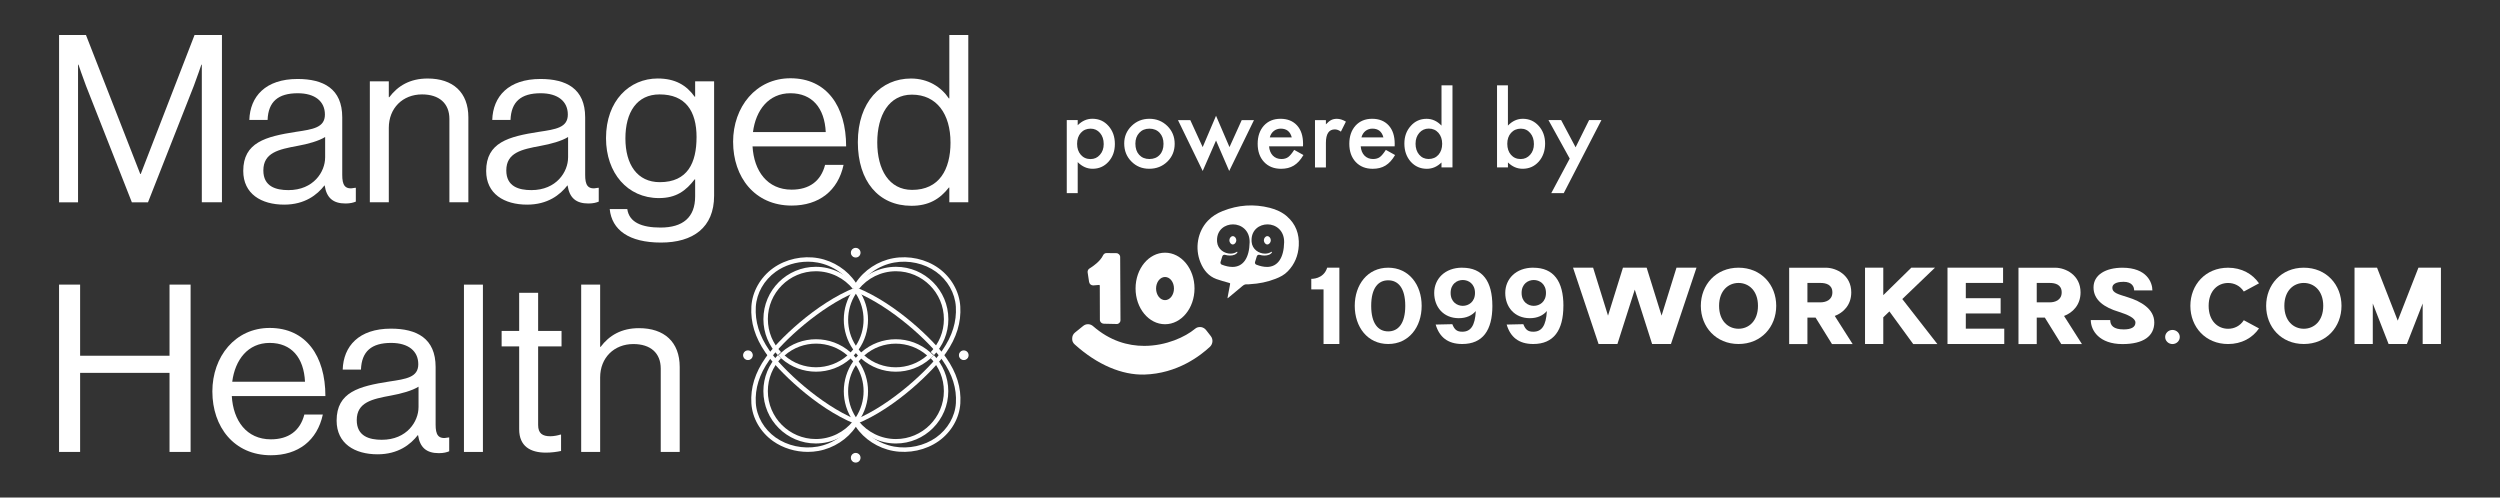 <?xml version="1.0" encoding="UTF-8"?><svg id="Layer_1" xmlns="http://www.w3.org/2000/svg" viewBox="0 0 984.8 196"><rect x="0" y="0" width="984.8" height="196" fill="#333333" stroke="none"/><defs><style>.cls-1{fill:#fff;}</style></defs><path class="cls-1" d="M424.53,76.09h-4.31v-28.79h4.31v2.03c1.7-1.7,3.62-2.55,5.78-2.55,2.57,0,4.68.94,6.34,2.83,1.68,1.88,2.52,4.24,2.52,7.1s-.84,5.12-2.5,6.99c-1.66,1.85-3.75,2.78-6.28,2.78-2.18,0-4.14-.87-5.86-2.62v12.23h0ZM434.77,56.74c0-1.79-.49-3.24-1.45-4.36-.98-1.14-2.22-1.7-3.71-1.7-1.58,0-2.87.55-3.85,1.65-.98,1.1-1.47,2.54-1.47,4.33s.49,3.19,1.47,4.33c.97,1.11,2.25,1.67,3.83,1.67,1.49,0,2.72-.56,3.69-1.68,1-1.12,1.49-2.53,1.49-4.21v-.03ZM442.85,56.49c0-2.69.96-4.98,2.89-6.87,1.93-1.89,4.28-2.83,7.04-2.83s5.14.95,7.08,2.85c1.91,1.9,2.87,4.24,2.87,7.01s-.96,5.14-2.89,7.02c-1.94,1.88-4.32,2.81-7.14,2.81s-5.14-.96-7.02-2.87c-1.89-1.89-2.83-4.26-2.83-7.12ZM447.25,56.57c0,1.86.5,3.34,1.49,4.42,1.02,1.1,2.36,1.65,4.04,1.65s3.03-.54,4.04-1.63c1.01-1.08,1.51-2.53,1.51-4.34s-.51-3.26-1.51-4.34c-1.02-1.1-2.37-1.65-4.04-1.65s-2.98.55-4,1.65c-1.02,1.1-1.53,2.51-1.53,4.25h0ZM468.88,47.31l4.88,10.64,5.26-12.35,5.3,12.35,4.82-10.64h4.83l-9.76,20.04-5.19-12-5.25,12-9.74-20.04h4.85ZM513.27,57.64h-13.36c.12,1.53.62,2.75,1.49,3.66.88.89,2.01,1.34,3.39,1.34,1.07,0,1.96-.26,2.66-.77.69-.51,1.47-1.45,2.36-2.83l3.64,2.03c-.56.96-1.16,1.78-1.78,2.47-.62.68-1.29,1.24-2.01,1.68-.72.43-1.49.75-2.32.96-.83.2-1.73.31-2.7.31-2.78,0-5.01-.89-6.7-2.68-1.68-1.8-2.52-4.19-2.52-7.16s.82-5.33,2.45-7.16c1.65-1.8,3.83-2.7,6.55-2.7s4.91.87,6.51,2.62c1.58,1.74,2.37,4.14,2.37,7.22l-.02,1.01h-.01ZM508.85,54.12c-.6-2.3-2.05-3.45-4.35-3.45-.52,0-1.02.08-1.47.25-.46.15-.88.38-1.26.69-.37.29-.69.65-.96,1.07s-.47.9-.61,1.44h8.65ZM518,47.31h4.3v1.67c.79-.83,1.49-1.4,2.1-1.7.63-.32,1.37-.48,2.22-.48,1.14,0,2.32.37,3.56,1.11l-1.97,3.94c-.82-.59-1.62-.88-2.39-.88-2.35,0-3.52,1.77-3.52,5.32v9.67h-4.3v-18.64h0ZM549.37,57.64h-13.36c.12,1.53.62,2.75,1.49,3.66.88.89,2.01,1.34,3.39,1.34,1.07,0,1.96-.26,2.66-.77.69-.51,1.47-1.45,2.36-2.83l3.64,2.03c-.56.96-1.16,1.78-1.78,2.47-.62.68-1.29,1.24-2.01,1.68-.72.43-1.49.75-2.32.96-.83.2-1.73.31-2.7.31-2.78,0-5.01-.89-6.7-2.68-1.68-1.8-2.52-4.19-2.52-7.16s.82-5.33,2.45-7.16c1.65-1.8,3.83-2.7,6.55-2.7s4.91.87,6.51,2.62c1.58,1.74,2.37,4.14,2.37,7.22l-.02,1.01h-.01ZM544.95,54.12c-.6-2.3-2.05-3.45-4.35-3.45-.52,0-1.02.08-1.47.25-.46.15-.88.38-1.26.69-.37.29-.69.65-.96,1.07s-.47.9-.61,1.44h8.65ZM567.83,33.62h4.33v32.33h-4.33v-1.95c-1.69,1.66-3.61,2.49-5.76,2.49-2.55,0-4.67-.93-6.35-2.79-1.67-1.9-2.51-4.27-2.51-7.12s.84-5.1,2.51-6.97c1.66-1.88,3.74-2.81,6.26-2.81,2.18,0,4.14.89,5.86,2.68v-15.85h0ZM557.61,56.57c0,1.79.48,3.24,1.43,4.36.98,1.14,2.22,1.7,3.72,1.7,1.59,0,2.88-.55,3.87-1.65.98-1.14,1.47-2.58,1.47-4.33s-.49-3.19-1.47-4.33c-.98-1.11-2.26-1.67-3.83-1.67-1.48,0-2.72.56-3.71,1.68-.98,1.14-1.47,2.54-1.47,4.21v.03ZM594,33.62v15.85c1.72-1.79,3.68-2.68,5.86-2.68,2.52,0,4.61.94,6.28,2.81,1.67,1.86,2.51,4.19,2.51,6.97s-.84,5.24-2.53,7.12c-1.67,1.86-3.78,2.79-6.33,2.79-2.16,0-4.08-.83-5.78-2.49v1.95h-4.3v-32.33h4.3,0ZM604.24,56.76c0-1.79-.49-3.24-1.45-4.36-.98-1.15-2.21-1.72-3.7-1.72-1.58,0-2.87.56-3.87,1.67-.98,1.1-1.47,2.53-1.47,4.29s.49,3.26,1.45,4.34c.97,1.11,2.25,1.67,3.83,1.67,1.49,0,2.73-.56,3.72-1.67,1-1.12,1.49-2.53,1.49-4.21h0ZM618.35,62.48l-8.38-15.18h4.99l5.7,10.72,5.32-10.72h4.86l-14.85,28.79h-4.92l7.27-13.61h0Z"/><path class="cls-1" d="M429.05,111.14c.12.78.82,1.32,1.63,1.29l2.29-.19s.12,0,.18.08c.04.04.08.11.08.19l.04,13.5c0,.81.67,1.47,1.53,1.51l4.97.11c.45.04.82-.11,1.12-.4.33-.3.49-.66.49-1.1l-.12-24.89c0-.81-.67-1.48-1.49-1.51l-3.82-.04c-.58-.04-1.15.3-1.41.85-1.12,2.4-3.94,4.35-5.39,5.24-.53.34-.78.93-.71,1.51l.59,3.88.02-.04h0Z"/><path class="cls-1" d="M458.93,127.72c6.42,0,11.61-6.3,11.61-14.09s-5.19-14.09-11.61-14.09-11.61,6.3-11.61,14.09,5.19,14.09,11.61,14.09ZM458.93,109.11c1.96,0,3.52,2.02,3.52,4.54s-1.57,4.58-3.52,4.58-3.53-2.06-3.53-4.58,1.59-4.54,3.53-4.54Z"/><path class="cls-1" d="M475.16,130.1c-.53-.74-1.27-1.12-2.09-1.27-.9-.08-1.72.15-2.39.74-3.74,3.12-11.28,6.68-19.95,6.68-6.5,0-13.51-2-20.09-7.72-1.12-1.04-2.84-1.12-4.03-.08l-3.13,2.53c-.74.59-1.12,1.42-1.12,2.31-.08.96.29,1.78.98,2.38,8.96,8.09,18.68,12.1,27.41,11.88,13.08-.38,22.1-7.43,25.92-10.99,1.12-1.12,1.27-2.89.29-4.16l-1.8-2.31h0Z"/><path class="cls-1" d="M507.08,85.32c-2.01-1.76-4.35-2.8-6.83-3.44-6.29-1.61-12.49-1.19-18.56,1.23-2.21.87-4.25,2.1-5.95,3.9-3.99,4.24-5.13,10.78-2.86,16.34,1.27,3.14,3.27,5.48,6.3,6.58,1.59.57,3.21,1,4.84,1.46.61.17.63.13.49.83-.27,1.48-.57,2.97-.84,4.44-.04.25-.08.51-.14.85.18-.11.29-.17.39-.25,1.82-1.51,3.64-2.99,5.44-4.54.58-.49,1.15-.81,1.9-.72.41.06.82-.04,1.23-.06,3.43-.19,6.77-.85,10-2.12,1.76-.68,3.45-1.53,4.82-2.97,2.66-2.74,4.09-6.13,4.31-10.1.25-4.63-1.22-8.51-4.58-11.44h.04,0ZM485.42,105.14c-1.22,0-2.59-.28-4.09-.87-.43-.15-.69-.62-.53-1.08l.69-2.21c.06-.21.22-.42.43-.53.22-.11.45-.13.68-.06.59.17,1.25.28,1.88.28,1.29,0,2.5-.4,2.98-1.29.04-.06.02-.13-.02-.17-.06-.04-.14-.04-.2-.02-.73.47-1.58.72-2.5.72-2.43,0-5.05-1.66-5.31-4.65-.02-.25-.02-.47-.02-.7,0-4.07,3.15-6.18,6.31-6.18s6.6,2.29,6.54,7.03c-.12,6.15-2.49,9.74-6.81,9.74l-.02-.02h-.01ZM499.01,105.14c-1.22,0-2.58-.28-4.09-.87-.43-.15-.69-.62-.53-1.08l.69-2.21c.06-.21.22-.42.43-.53.22-.11.45-.13.69-.06.59.17,1.25.28,1.88.28,1.29,0,2.51-.4,2.98-1.29.04-.06.02-.13-.02-.17-.06-.04-.14-.04-.2-.02-.73.47-1.59.72-2.51.72-2.43,0-5.05-1.66-5.3-4.65-.02-.25-.02-.47-.02-.7,0-4.07,3.15-6.18,6.3-6.18s6.6,2.29,6.54,7.03c-.12,6.15-2.49,9.74-6.81,9.74l-.02-.02h-.01Z"/><path class="cls-1" d="M485.64,93.02c-.76,0-1.37.83-1.37,1.63s.59,1.65,1.35,1.65,1.39-.83,1.39-1.65-.61-1.63-1.37-1.63h0Z"/><path class="cls-1" d="M499.23,93.02c-.76,0-1.37.83-1.37,1.63s.59,1.65,1.35,1.65,1.39-.83,1.39-1.65-.61-1.63-1.37-1.63h0Z"/><path class="cls-1" d="M527.6,105.45v30.07h-6.23v-21.52h-4.83v-4.16s4.83.23,6.26-4.39h4.8Z"/><path class="cls-1" d="M560.02,120.48c0,8.3-5.01,15.03-13.18,15.03s-13.18-6.73-13.18-15.03,5.01-15.03,13.18-15.03,13.18,6.73,13.18,15.03ZM553.56,120.48c0-7.07-2.82-10.06-6.72-10.06s-6.7,2.99-6.7,10.06,2.82,10.06,6.7,10.06,6.72-2.99,6.72-10.06Z"/><path class="cls-1" d="M587.88,120.48c0,9.63-3.8,15.03-11.87,15.03-5.68,0-9-2.7-10.47-7.66l6.56-.15c.86,2.19,1.84,2.97,3.92,2.97,3.31,0,5.03-2.33,5.33-8.15-1.49,1.74-3.7,2.82-6.7,2.82-6.09,0-9.69-4.46-9.69-9.95s4.19-9.95,11-9.95c0,0,.02,0,.04.02,8.05-.02,11.87,5.39,11.87,15.01h.02,0ZM581.03,115.39c0-3.57-2.54-5.09-4.8-5.09s-4.8,1.51-4.8,5.09,2.57,5.09,4.8,5.09,4.8-1.51,4.8-5.09Z"/><path class="cls-1" d="M615.85,120.48c0,9.63-3.82,15.03-11.87,15.03-5.68,0-9.01-2.7-10.47-7.66l6.56-.15c.86,2.19,1.84,2.97,3.92,2.97,3.31,0,5.03-2.33,5.35-8.15-1.49,1.74-3.7,2.82-6.7,2.82-6.09,0-9.69-4.46-9.69-9.95s4.19-9.95,11-9.95c0,0,.02,0,.04.02,8.05-.02,11.87,5.39,11.87,15.01h0ZM608.99,115.39c0-3.57-2.55-5.09-4.8-5.09s-4.8,1.51-4.8,5.09,2.57,5.09,4.8,5.09,4.8-1.51,4.8-5.09Z"/><path class="cls-1" d="M668.28,105.45l-10.06,30.07h-7.42l-6.83-21.43-6.84,21.43h-7.42l-10.06-30.07h7.91l5.87,18.89,5.88-18.89h9.34l5.88,18.89,5.87-18.89h7.91-.03Z"/><path class="cls-1" d="M699.69,120.48c0,8.3-5.93,15.03-14.84,15.03s-14.86-6.73-14.86-15.03,5.95-15.03,14.86-15.03,14.84,6.73,14.84,15.03ZM692.5,120.48c0-6.01-3.66-9.02-7.66-9.02s-7.66,3.01-7.66,9.02,3.66,9.02,7.66,9.02,7.66-3.01,7.66-9.02Z"/><path class="cls-1" d="M715.19,125.11h-3.21v10.42h-7.19v-30.07h14.49c3.97,0,9.97,2.82,9.97,9.72,0,5.05-3.21,8.04-6.5,9.28l7.05,11.08h-8.14l-6.46-10.42v-.02h0ZM711.98,119.1h5.13c2.03,0,4.7-.85,4.7-3.93s-2.56-3.71-4.68-3.71h-5.15v7.64Z"/><path class="cls-1" d="M744.29,122.65l-2.43,2.34v10.53h-7.19v-30.07h7.19v10.82l11.04-10.82h9.32l-12.87,12.35,13.83,17.74h-9.52l-9.38-12.86v-.04h.01Z"/><path class="cls-1" d="M789.52,129.5v6.01h-22.36v-30.07h21.89v6.01h-14.68v6.01h13.72v6.01h-13.72v6.01h15.17-.02v.02Z"/><path class="cls-1" d="M805.52,125.11h-3.21v10.42h-7.19v-30.07h14.49c3.97,0,9.96,2.82,9.96,9.72,0,5.05-3.21,8.04-6.5,9.28l7.05,11.08h-8.15l-6.46-10.42v-.02h.01ZM802.31,119.1h5.13c2.04,0,4.7-.85,4.7-3.93s-2.56-3.71-4.68-3.71h-5.15v7.64Z"/><path class="cls-1" d="M848.62,126.97c0,5.47-4.33,8.57-12.53,8.57-9.15,0-12.49-5.35-12.49-9.47h7.66c0,2.12,1.25,3.69,5.31,3.69,3.03,0,4.62-.91,4.62-2.7s-3.08-3.12-6.58-4.24c-5.6-1.68-9.93-4.56-9.93-9.59s4.88-7.77,11.4-7.77c9.63,0,11.79,5.86,11.79,8.93h-7.19c0-1.44-.82-3.38-4.19-3.38-1.49,0-4.39.28-4.39,2.36s2.47,2.55,6.09,3.73c5.17,1.59,10.42,4.65,10.42,9.87l.02.02v-.02Z"/><path class="cls-1" d="M852.9,132.75c0-1.53,1.29-2.78,2.88-2.78s2.88,1.25,2.88,2.78-1.29,2.78-2.88,2.78-2.88-1.25-2.88-2.78Z"/><path class="cls-1" d="M889.87,129.37c-2.56,3.73-6.83,6.15-12.18,6.15-8.91,0-14.86-6.73-14.86-15.03s5.95-15.03,14.86-15.03c5.33,0,9.62,2.42,12.18,6.15l-5.99,3.23c-1.43-2.25-3.76-3.37-6.19-3.37-3.99,0-7.66,3.01-7.66,9.02s3.66,9.02,7.66,9.02c2.45,0,4.76-1.12,6.19-3.37l5.99,3.23Z"/><path class="cls-1" d="M922.36,120.48c0,8.3-5.93,15.03-14.84,15.03s-14.84-6.73-14.84-15.03,5.95-15.03,14.84-15.03,14.84,6.73,14.84,15.03ZM915.17,120.48c0-6.01-3.66-9.02-7.66-9.02s-7.66,3.01-7.66,9.02,3.66,9.02,7.66,9.02,7.66-3.01,7.66-9.02Z"/><path class="cls-1" d="M961.53,105.45v30.07h-7.19v-15.96l-6.23,15.96h-7.19l-6.23-15.96v15.96h-7.19v-30.07h8.87l8.15,20.86,8.15-20.86h8.87-.02,0Z"/><path class="cls-1" d="M23.26,13.78h10.6l21.39,54.76h.19l21.2-54.76h10.79v65.91h-7.93V25.48h-.18s-1.75,5.16-2.95,8.3l-18.07,45.91h-6.36l-18.07-45.91c-1.29-3.32-2.95-8.3-2.95-8.3h-.18v54.21h-7.47V13.78Z"/><path class="cls-1" d="M127.9,73.05h-.09c-2.86,3.69-7.74,7.56-15.86,7.56-9.03,0-16.13-4.24-16.13-13.27,0-11.25,8.85-13.55,20.74-15.4,6.73-1.01,11.43-1.66,11.43-6.82s-3.87-8.39-10.69-8.39c-7.74,0-11.62,3.32-11.89,10.51h-7.19c.28-9.22,6.36-16.13,18.99-16.13,10.14,0,17.61,3.78,17.61,15.12v22.68c0,3.87.92,5.99,5.07,5.07h.28v5.44c-.92.37-2.12.74-4.06.74-4.89,0-7.47-2.21-8.21-7.1ZM128.08,62.08v-8.11c-2.49,1.57-6.82,2.77-10.88,3.5-7.47,1.38-13.46,2.67-13.46,9.68,0,6.36,4.98,7.74,9.86,7.74,9.96,0,14.47-7.28,14.47-12.81Z"/><path class="cls-1" d="M153.16,38.3h.18c3.41-4.52,8.2-7.37,15.12-7.37,9.96,0,16.04,5.44,16.04,15.3v33.46h-7.47v-32.82c0-6.18-4.06-9.68-10.78-9.68-7.56,0-13.09,5.35-13.09,13.18v29.32h-7.47v-47.66h7.47v6.27Z"/><path class="cls-1" d="M223.59,73.05h-.09c-2.86,3.69-7.74,7.56-15.86,7.56-9.03,0-16.13-4.24-16.13-13.27,0-11.25,8.85-13.55,20.74-15.4,6.73-1.01,11.43-1.66,11.43-6.82s-3.87-8.39-10.69-8.39c-7.74,0-11.62,3.32-11.89,10.51h-7.19c.28-9.22,6.36-16.13,18.99-16.13,10.14,0,17.61,3.78,17.61,15.12v22.68c0,3.87.92,5.99,5.07,5.07h.28v5.44c-.92.37-2.12.74-4.06.74-4.89,0-7.47-2.21-8.21-7.1ZM223.78,62.08v-8.11c-2.49,1.57-6.82,2.77-10.88,3.5-7.47,1.38-13.46,2.67-13.46,9.68,0,6.36,4.98,7.74,9.86,7.74,9.96,0,14.47-7.28,14.47-12.81Z"/><path class="cls-1" d="M240.19,82.36h6.91c.74,5.25,5.71,7.28,13.09,7.28,8.76,0,13.64-3.96,13.64-12.26v-6.73h-.18c-3.5,4.52-7.28,7.38-14.1,7.38-12.35,0-20.83-9.86-20.83-23.6,0-14.84,9.31-23.51,20.37-23.51,6.91,0,11.34,2.67,14.56,7.19h.18v-6.08h7.47v45.08c0,12.54-8.3,18.44-20.93,18.44s-19.36-4.98-20.19-13.18ZM274.39,54.06c0-10.42-4.43-16.87-14.57-16.87-8.94,0-13.46,7.01-13.46,17.33s4.7,17.24,13.55,17.24c10.97,0,14.47-7.65,14.47-17.7Z"/><path class="cls-1" d="M288.78,55.9c0-13.83,9.03-25.07,22.59-25.07,14.29,0,21.94,11.06,21.94,26.83h-36.87c.55,9.68,5.81,17.05,15.4,17.05,6.91,0,11.52-3.32,13.18-9.77h7.28c-2.21,10.23-9.68,16.04-20.46,16.04-14.57,0-23.05-11.25-23.05-25.07ZM296.61,52.03h28.67c-.46-9.5-5.35-15.3-13.92-15.3s-13.64,6.64-14.75,15.3Z"/><path class="cls-1" d="M337.92,56c0-15.86,9.13-25.07,20.93-25.07,6.73,0,11.89,3.32,14.93,7.84h.18V13.78h7.47v65.91h-7.47v-5.81h-.18c-3.6,4.61-8.02,7.19-14.75,7.19-13,0-21.11-9.77-21.11-25.08ZM374.42,56.09c0-11.06-5.35-18.81-15.21-18.81-9.03,0-13.64,8.11-13.64,18.81s4.61,18.71,13.74,18.71c10.6,0,15.12-7.93,15.12-18.71Z"/><path class="cls-1" d="M23.26,112.12h8.3v28.02h35.22v-28.02h8.3v65.91h-8.3v-31.16H31.56v31.16h-8.3v-65.91Z"/><path class="cls-1" d="M83.65,154.25c0-13.83,9.03-25.07,22.59-25.07,14.29,0,21.94,11.06,21.94,26.83h-36.87c.55,9.68,5.81,17.05,15.4,17.05,6.91,0,11.52-3.32,13.18-9.77h7.28c-2.21,10.23-9.68,16.04-20.46,16.04-14.57,0-23.05-11.25-23.05-25.07ZM91.48,150.38h28.67c-.46-9.5-5.35-15.3-13.92-15.3s-13.64,6.64-14.75,15.3Z"/><path class="cls-1" d="M164.68,171.4h-.09c-2.86,3.69-7.74,7.56-15.86,7.56-9.03,0-16.13-4.24-16.13-13.27,0-11.25,8.85-13.55,20.74-15.4,6.73-1.01,11.43-1.66,11.43-6.82s-3.87-8.39-10.69-8.39c-7.74,0-11.62,3.32-11.89,10.51h-7.19c.28-9.22,6.36-16.13,18.99-16.13,10.14,0,17.61,3.78,17.61,15.12v22.68c0,3.87.92,5.99,5.07,5.07h.28v5.44c-.92.37-2.12.74-4.06.74-4.89,0-7.47-2.21-8.21-7.1ZM164.87,160.43v-8.11c-2.49,1.57-6.82,2.77-10.88,3.5-7.47,1.38-13.46,2.67-13.46,9.68,0,6.36,4.98,7.74,9.86,7.74,9.96,0,14.47-7.28,14.47-12.81Z"/><path class="cls-1" d="M182.76,112.12h7.47v65.91h-7.47v-65.91Z"/><path class="cls-1" d="M197.6,130.37h6.91v-15.03h7.47v15.03h9.22v6.08h-9.22v30.98c0,3.32,1.75,4.42,4.79,4.42,1.47,0,3.13-.37,3.96-.65h.28v6.45c-1.75.37-3.78.65-5.99.65-6.08,0-10.51-2.49-10.51-9.22v-32.63h-6.91v-6.08Z"/><path class="cls-1" d="M236.41,136.64h.18c3.41-4.52,8.2-7.37,15.12-7.37,9.96,0,16.04,5.44,16.04,15.3v33.46h-7.47v-32.82c0-6.18-4.06-9.68-10.78-9.68-7.56,0-13.09,5.35-13.09,13.18v29.32h-7.47v-65.91h7.47v24.52Z"/><path class="cls-1" d="M337.14,167.1l-.33-.13c-15.62-6.33-30.67-21.38-35.25-28.03-4.13-5.99-5.95-11.95-5.58-18.21.35-5.86,3.55-11.5,8.55-15.1,4.99-3.58,11.67-5.05,17.85-3.92,6.02,1.09,11.54,4.74,14.75,9.66,3.21-4.92,8.73-8.57,14.75-9.66,6.19-1.13,12.86.34,17.85,3.92,5,3.59,8.2,9.24,8.55,15.1.38,6.26-1.45,12.22-5.58,18.21h0c-4.59,6.65-19.63,21.7-35.25,28.03l-.33.13ZM318.21,103.09c-4.53,0-9.07,1.39-12.65,3.96-4.58,3.29-7.51,8.44-7.83,13.77-.35,5.86,1.37,11.45,5.27,17.11,5.21,7.56,20.31,21.54,34.13,27.27,13.83-5.73,28.92-19.71,34.13-27.27,3.9-5.66,5.62-11.25,5.27-17.11-.32-5.34-3.25-10.49-7.82-13.77-4.61-3.31-10.78-4.66-16.51-3.62-6.03,1.09-11.5,4.95-14.3,10.06l-.77,1.41-.77-1.41c-2.79-5.11-8.27-8.97-14.3-10.06-1.27-.23-2.57-.35-3.86-.35Z"/><path class="cls-1" d="M318.22,178.01c-4.9,0-9.8-1.48-13.68-4.23-5.01-3.54-8.21-9.11-8.56-14.89-.38-6.18,1.45-12.05,5.58-17.96h0c4.59-6.56,19.63-21.39,35.25-27.63l.33-.13.33.13c15.62,6.24,30.67,21.08,35.25,27.63,4.13,5.91,5.96,11.79,5.58,17.96-.35,5.78-3.55,11.35-8.56,14.89-4.99,3.53-11.66,4.97-17.85,3.86-6.02-1.08-11.55-4.68-14.76-9.53-3.21,4.85-8.73,8.45-14.76,9.53-1.37.25-2.77.37-4.16.37ZM303,141.94c-3.9,5.57-5.62,11.08-5.27,16.85.32,5.25,3.24,10.32,7.82,13.56,4.61,3.26,10.78,4.6,16.52,3.57,6.03-1.08,11.51-4.88,14.3-9.92l.77-1.39.77,1.39c2.79,5.04,8.27,8.84,14.3,9.92,5.74,1.03,11.91-.31,16.52-3.57,4.58-3.24,7.5-8.31,7.82-13.56.35-5.77-1.37-11.28-5.27-16.85-5.21-7.45-20.31-21.23-34.14-26.88-13.83,5.65-28.93,19.43-34.14,26.88h0Z"/><path class="cls-1" d="M366.47,138.81c-7.75-6.91-19.5-6.9-27.25.01-.35-.37-.66-.75-.97-1.13,4.9-7,4.93-16.44-.01-23.49l-1.09-1.42-1.08,1.4c-4.9,7-4.93,16.44.01,23.49-.31.39-.65.77-1,1.14-7.72-6.88-19.48-6.93-27.26.02l-1.25,1.21,1.26,1.2c7.71,6.88,19.47,6.93,27.26-.02.35.37.67.75.99,1.14-4.92,7.03-4.92,16.46,0,23.49l1.09,1.43,1.08-1.41c4.92-7.01,4.93-16.46-.01-23.51.31-.39.65-.76,1-1.12,7.71,6.88,19.46,6.94,27.25,0l1.24-1.21-1.25-1.2ZM309.07,140.03c7.09-6.24,17.72-6.2,24.75-.02-7.1,6.24-17.72,6.19-24.75.02ZM337.14,164.37c-4.06-6.21-4.06-14.32,0-20.53,4.08,6.23,4.05,14.33,0,20.53ZM336.32,140.01c.28-.3.57-.6.83-.91.26.32.52.63.81.94-.28.3-.56.6-.83.91-.27-.32-.53-.64-.82-.94ZM337.14,136.19c-4.07-6.23-4.03-14.31,0-20.5,4.07,6.23,4.03,14.31,0,20.5ZM340.47,140.03c7.06-6.21,17.68-6.21,24.74,0-7.09,6.23-17.72,6.18-24.74,0Z"/><path class="cls-1" d="M302.47,125.73c0-10.41,8.47-18.88,18.88-18.88,5.94,0,11.24,2.76,14.71,7.07.34-.49.7-.97,1.09-1.43-3.79-4.51-9.46-7.39-15.8-7.39-11.37,0-20.63,9.25-20.63,20.63,0,5.49,2.17,10.47,5.68,14.17.4-.42.82-.83,1.26-1.21-3.2-3.38-5.18-7.94-5.18-12.96Z"/><path class="cls-1" d="M366.63,141.11c3.2,3.38,5.18,7.94,5.18,12.96,0,10.41-8.47,18.88-18.88,18.88-5.94,0-11.24-2.76-14.71-7.07-.34.49-.7.97-1.09,1.43,3.79,4.51,9.46,7.39,15.79,7.39,11.37,0,20.63-9.25,20.63-20.63,0-5.49-2.17-10.47-5.68-14.17-.4.42-.82.83-1.26,1.21Z"/><path class="cls-1" d="M352.94,106.85c10.41,0,18.88,8.47,18.88,18.88,0,5.02-1.98,9.57-5.18,12.96.43.39.86.79,1.26,1.21,3.51-3.7,5.68-8.68,5.68-14.17,0-11.37-9.25-20.63-20.63-20.63-6.34,0-12.01,2.88-15.79,7.39.38.46.74.94,1.09,1.43,3.46-4.3,8.76-7.07,14.71-7.07Z"/><path class="cls-1" d="M321.35,172.94c-10.41,0-18.88-8.47-18.88-18.88,0-5.02,1.98-9.57,5.18-12.96-.43-.39-.85-.79-1.26-1.21-3.51,3.7-5.68,8.68-5.68,14.17,0,11.37,9.25,20.63,20.63,20.63,6.34,0,12.01-2.88,15.8-7.39-.39-.46-.75-.94-1.09-1.43-3.46,4.3-8.76,7.07-14.7,7.07Z"/><circle class="cls-1" cx="337.08" cy="180.33" r="1.65"/><path class="cls-1" d="M337.08,182.22c-1.05,0-1.9-.85-1.9-1.9s.85-1.9,1.9-1.9,1.9.85,1.9,1.9-.85,1.9-1.9,1.9ZM337.08,178.93c-.77,0-1.4.63-1.4,1.4s.63,1.4,1.4,1.4,1.4-.63,1.4-1.4-.63-1.4-1.4-1.4Z"/><circle class="cls-1" cx="337.08" cy="99.55" r="1.65"/><path class="cls-1" d="M337.08,101.44c-1.05,0-1.9-.85-1.9-1.9s.85-1.9,1.9-1.9,1.9.85,1.9,1.9-.85,1.9-1.9,1.9ZM337.08,98.15c-.77,0-1.4.63-1.4,1.4s.63,1.4,1.4,1.4,1.4-.63,1.4-1.4-.63-1.4-1.4-1.4Z"/><circle class="cls-1" cx="294.63" cy="139.94" r="1.65"/><path class="cls-1" d="M294.63,141.83c-1.05,0-1.9-.85-1.9-1.9s.85-1.9,1.9-1.9,1.9.85,1.9,1.9-.85,1.9-1.9,1.9ZM294.63,138.54c-.77,0-1.4.63-1.4,1.4s.63,1.4,1.4,1.4,1.4-.63,1.4-1.4-.63-1.4-1.4-1.4Z"/><circle class="cls-1" cx="379.65" cy="139.94" r="1.65"/><path class="cls-1" d="M379.65,141.83c-1.05,0-1.9-.85-1.9-1.9s.85-1.9,1.9-1.9,1.9.85,1.9,1.9-.85,1.9-1.9,1.9ZM379.65,138.54c-.77,0-1.4.63-1.4,1.4s.63,1.4,1.4,1.4,1.4-.63,1.4-1.4-.63-1.4-1.4-1.4Z"/></svg>
